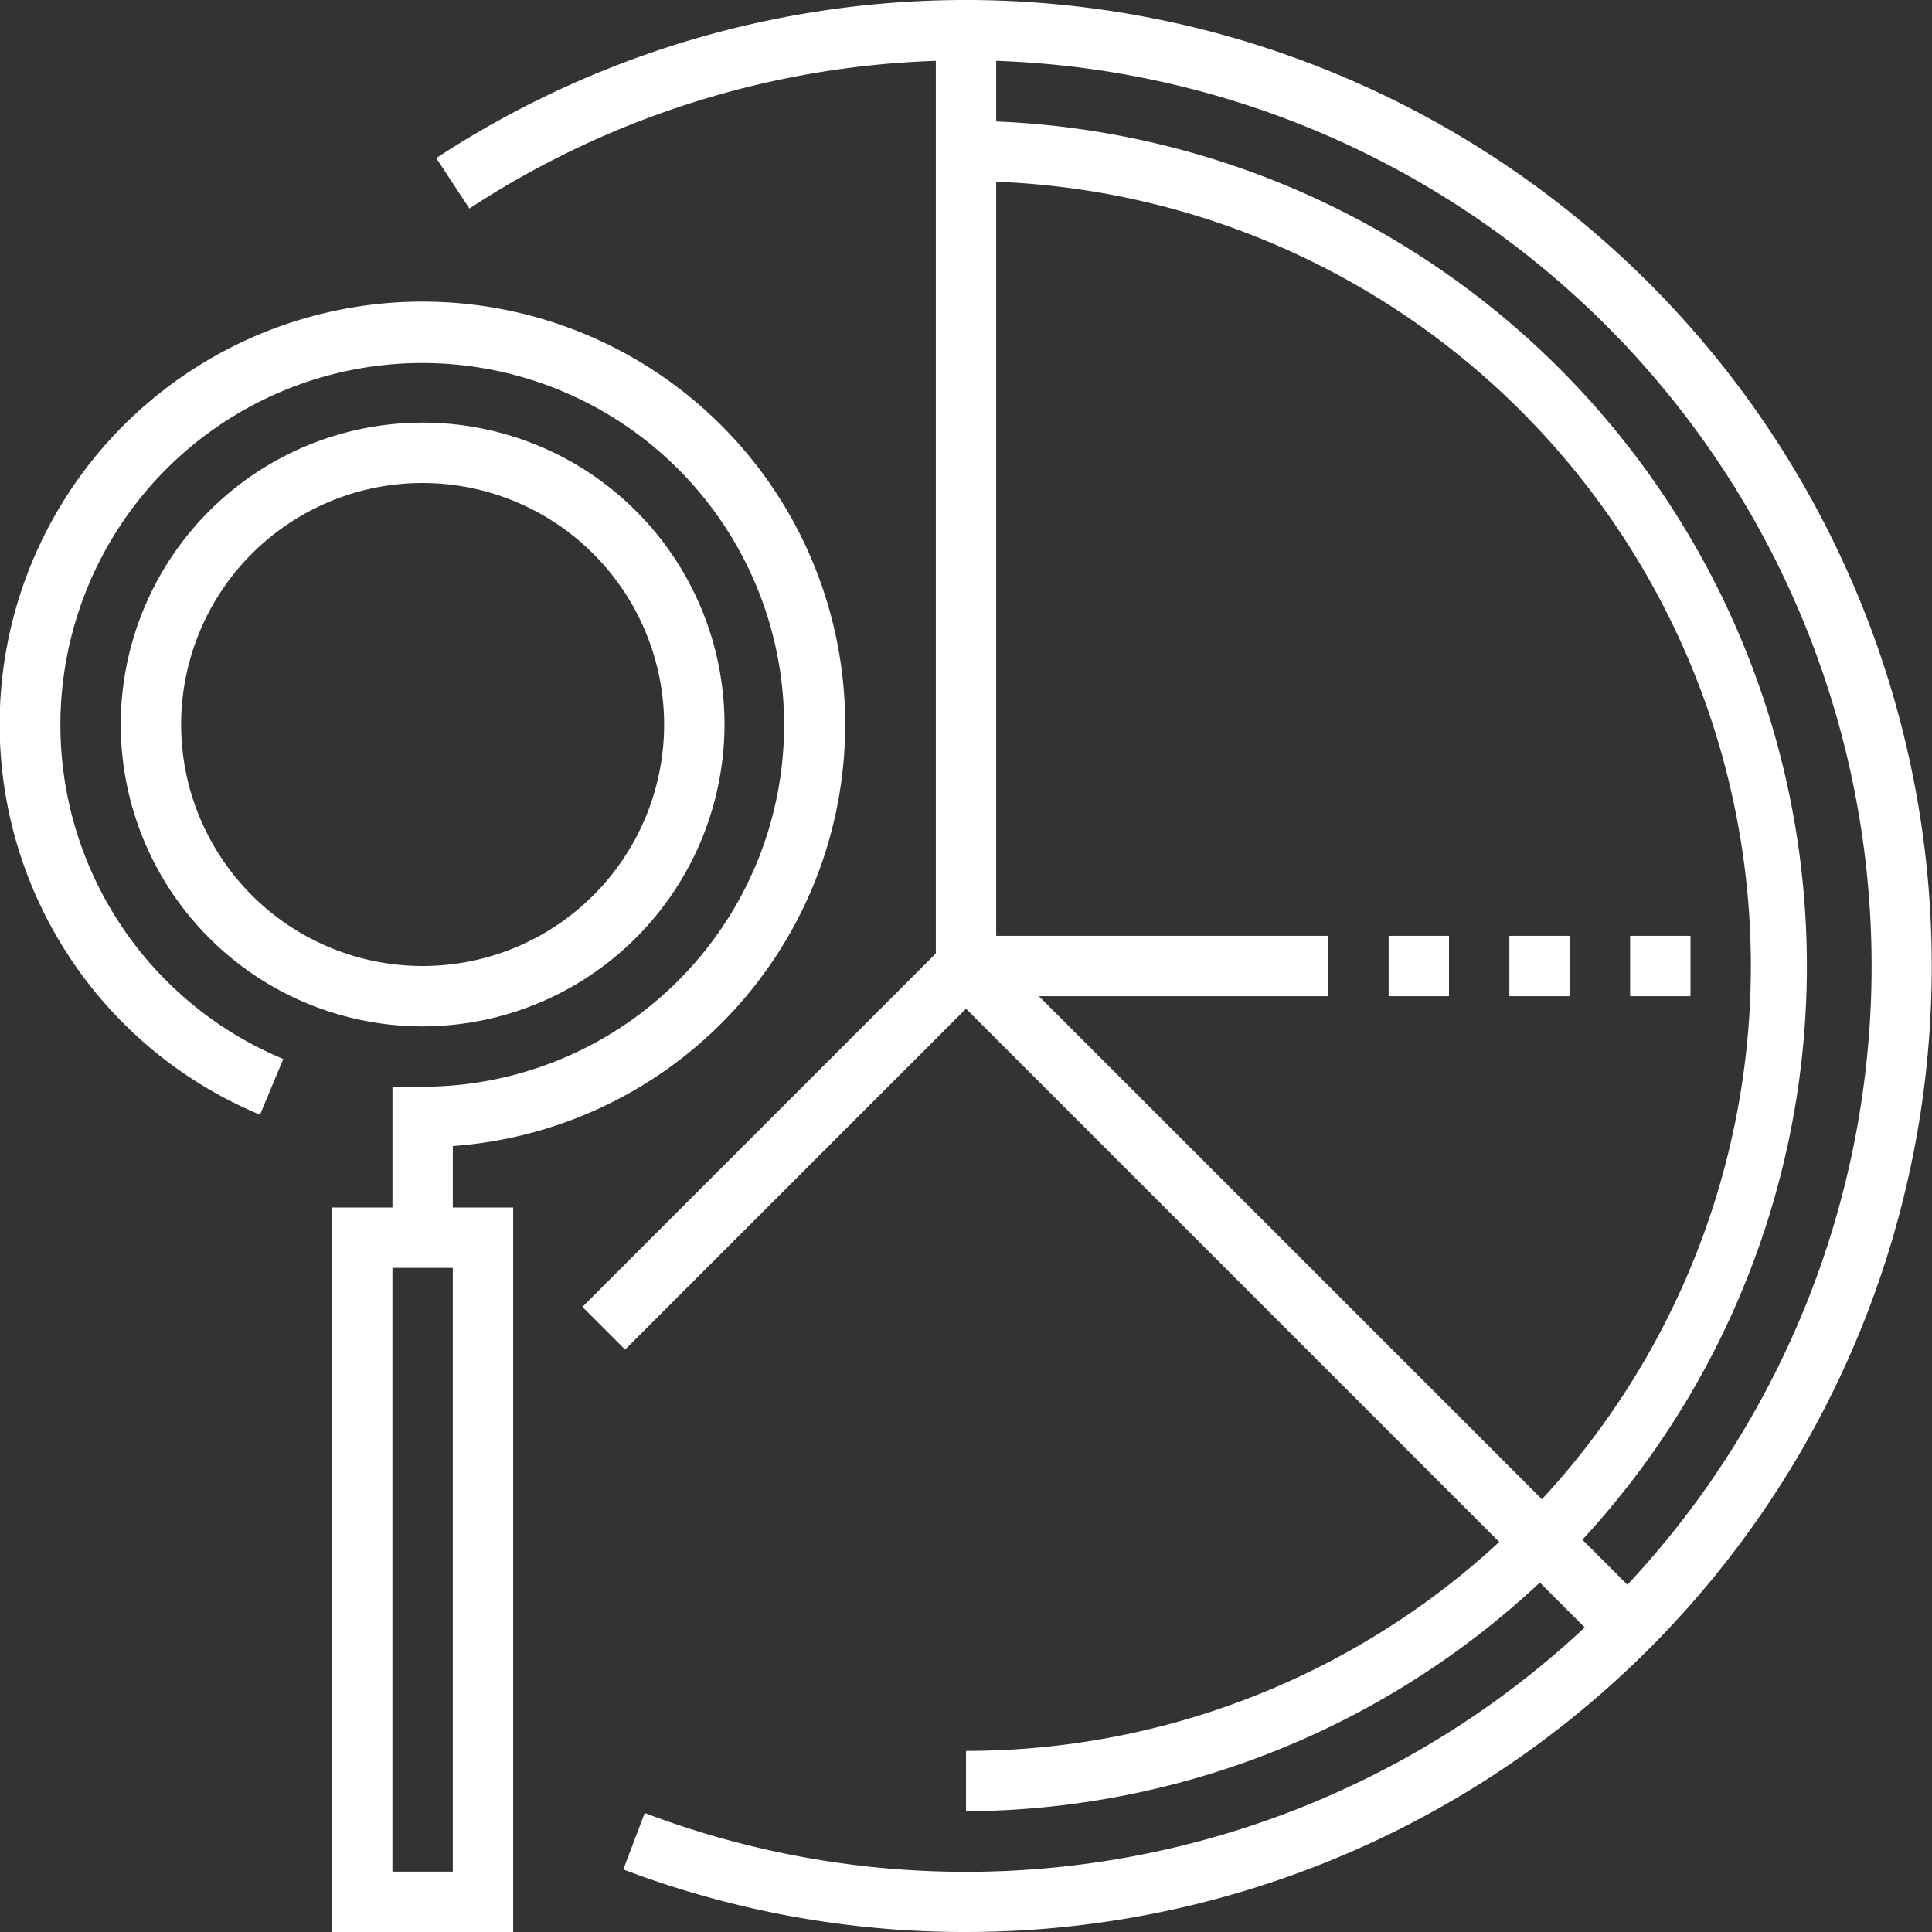 <svg xmlns="http://www.w3.org/2000/svg" width="85" height="85" viewBox="0 0 85 85"><rect x="0" y="0" width="85" height="85" fill="#333333" stroke="none"/><defs><style>.a{fill:#fff;}</style></defs><g transform="translate(-3510 -3498)"><path class="a" d="M92.758,339a42.345,42.345,0,0,1-15.078-2.752l.943-2.484a39.849,39.849,0,1,0-7.714-70.589l-1.458-2.221A42.5,42.5,0,1,1,92.758,339Z" transform="translate(3459.742 3244)"/><path class="a" d="M68.656,323.219h2.656V296.656H68.656v26.563Zm5.313,2.656H66V294h7.969v31.875Z" transform="translate(3458.609 3257.125)"/><path class="a" d="M74.922,305.172H72.266v-6.641h1.328a15.92,15.92,0,1,0-6.131-1.221l-1.023,2.452a18.6,18.6,0,1,1,8.481,1.379v4.031Z" transform="translate(3455 3247.281)"/><path class="a" d="M88.656,296.172H86V255h2.656v41.172Z" transform="translate(3465.172 3244.328)"/><path class="a" d="M76.171,303.108l-1.878-1.878L90.23,285.293l1.878,1.879L76.171,303.108Z" transform="translate(3461.331 3254.268)"/><path class="a" d="M102.937,287.656H87V285h15.938v2.656Z" transform="translate(3465.5 3254.172)"/><path class="a" d="M115.512,316.39,86.293,287.172l1.878-1.879,29.219,29.219-1.878,1.878Z" transform="translate(3465.268 3254.268)"/><path class="a" d="M72.281,270.656a10.625,10.625,0,1,0,10.625,10.625,10.637,10.637,0,0,0-10.625-10.625Zm0,23.906a13.281,13.281,0,1,1,13.281-13.281,13.3,13.3,0,0,1-13.281,13.281Z" transform="translate(3456.313 3248.594)"/><path class="a" d="M87,332.375v-2.656a34.531,34.531,0,0,0,0-69.062V258a37.188,37.188,0,0,1,0,74.375Z" transform="translate(3465.5 3245.313)"/><path class="a" d="M103.656,287.656H101V285h2.656v2.656Z" transform="translate(3470.094 3254.172)"/><path class="a" d="M107.656,287.656H105V285h2.656v2.656Z" transform="translate(3471.406 3254.172)"/><path class="a" d="M111.656,287.656H109V285h2.656v2.656Z" transform="translate(3472.719 3254.172)"/></g></svg>